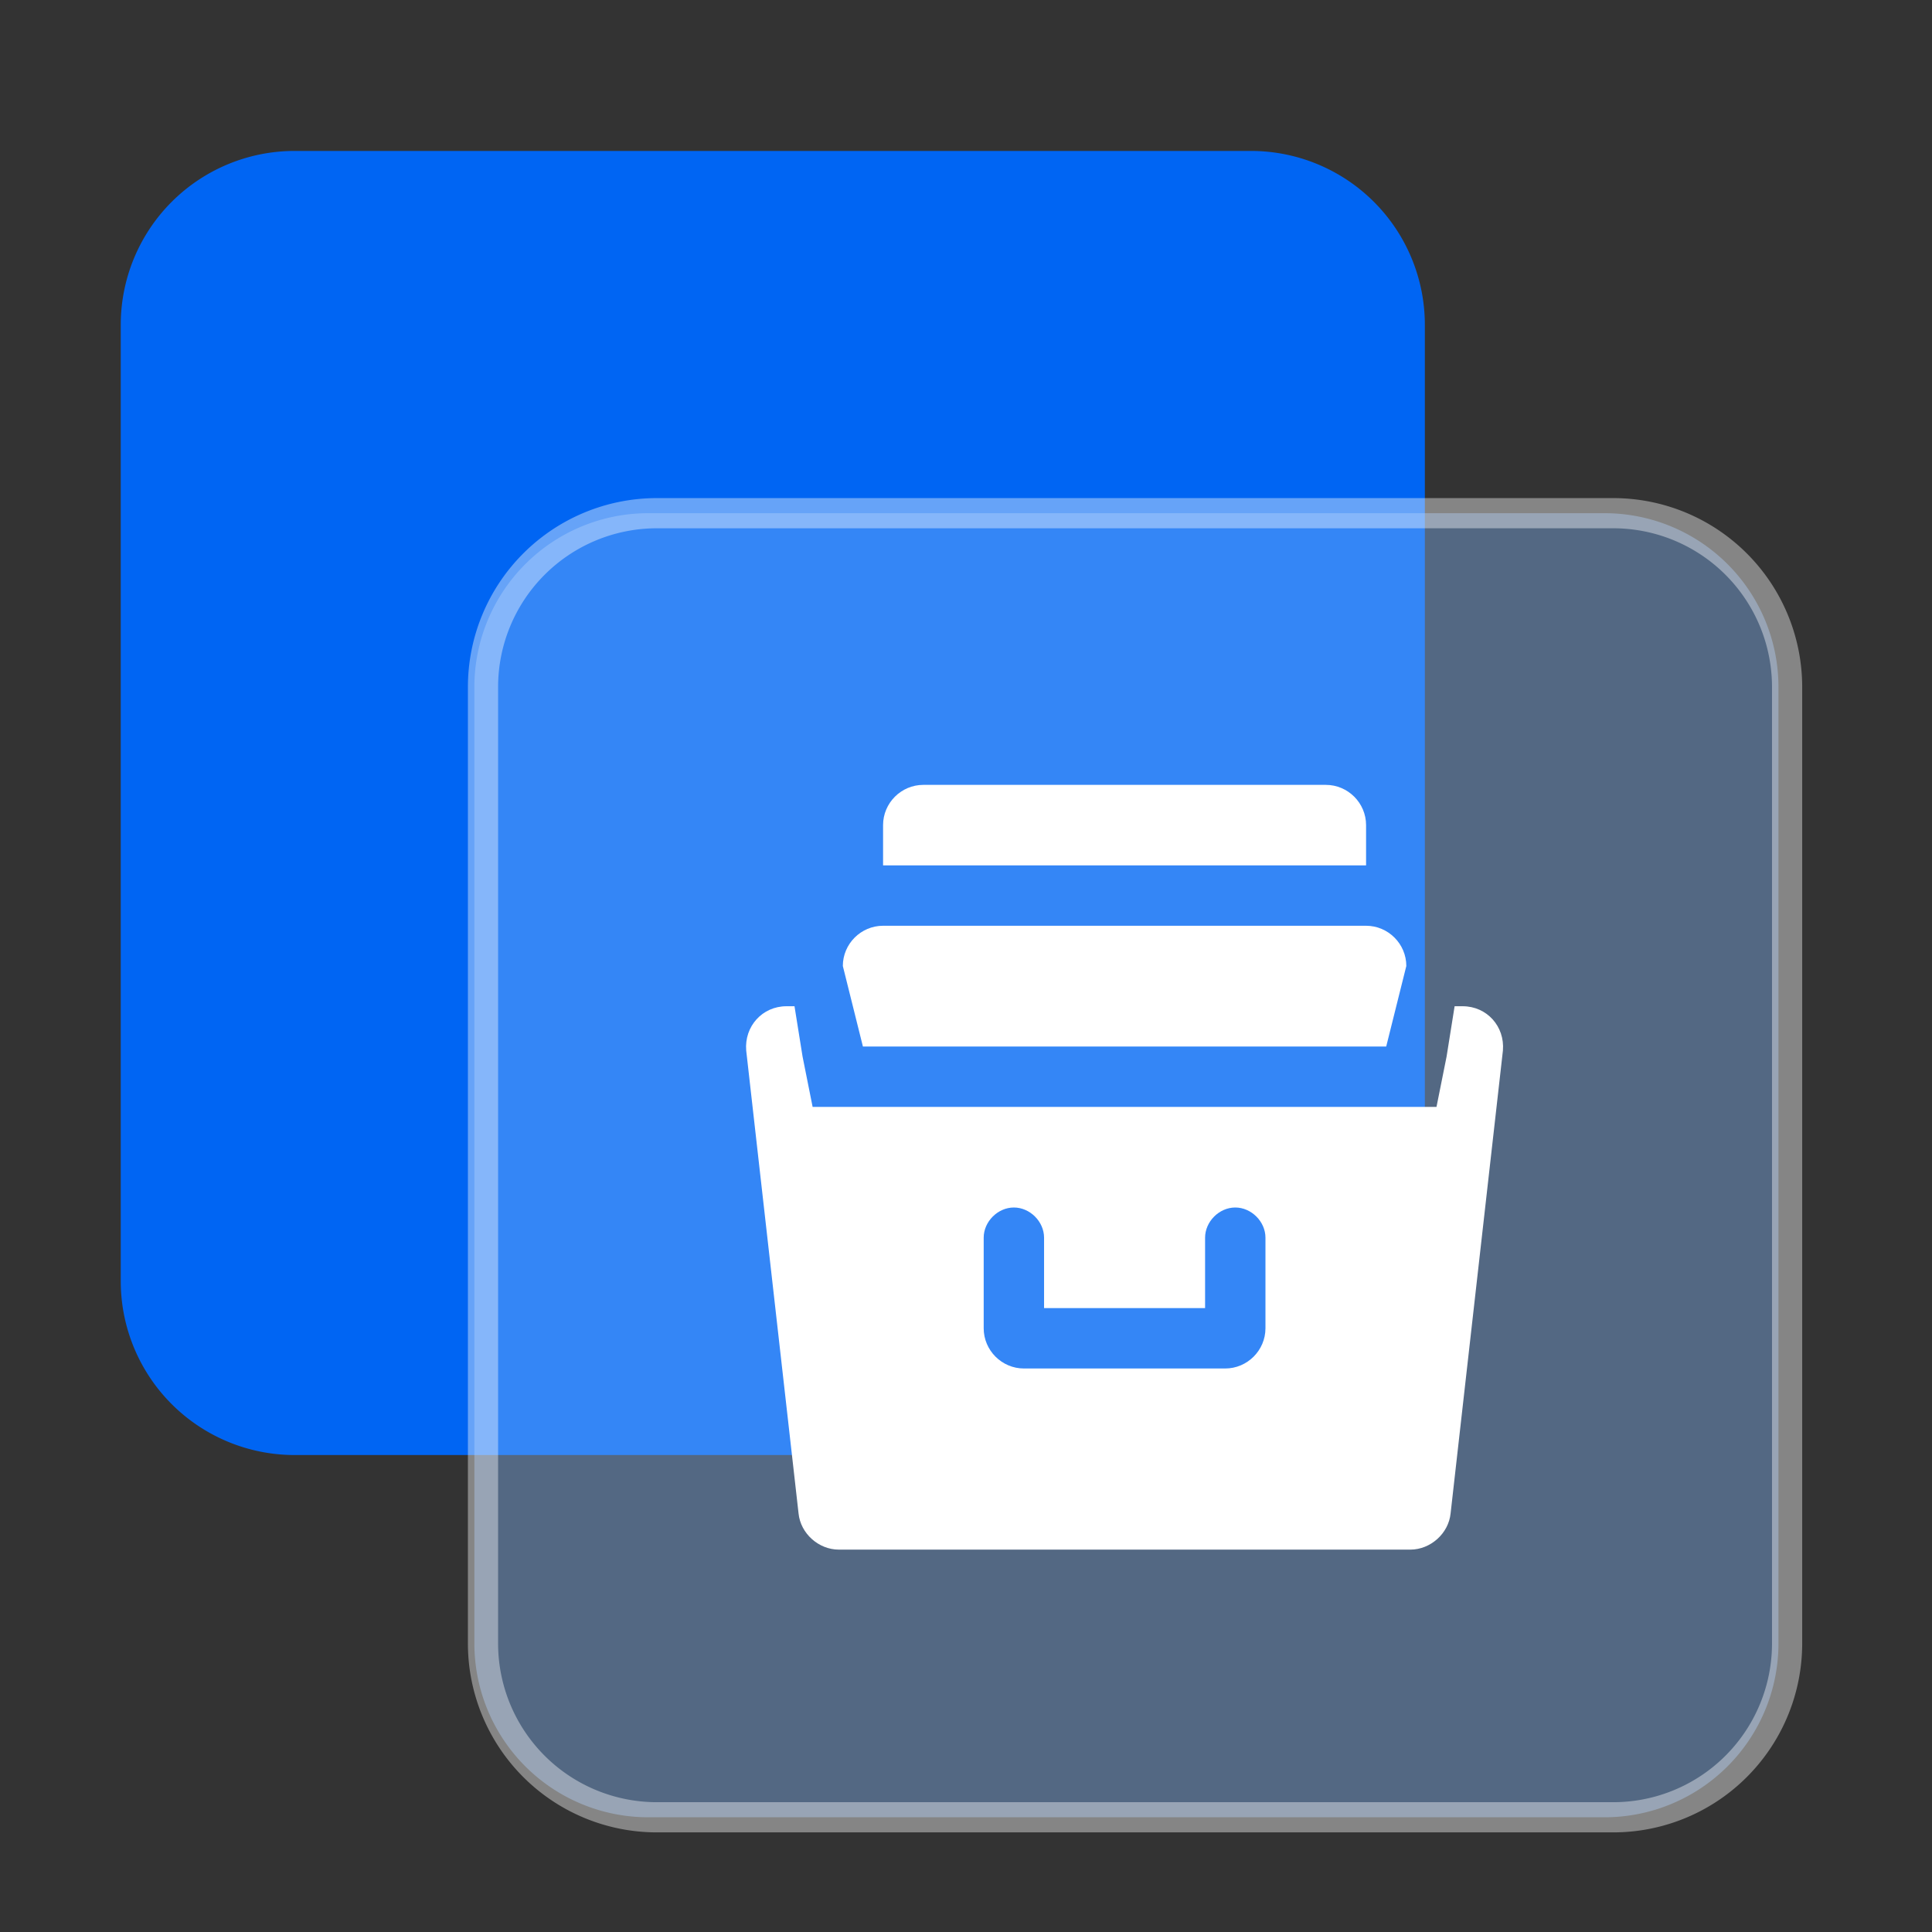 <?xml version="1.0" standalone="no"?><!DOCTYPE svg PUBLIC "-//W3C//DTD SVG 1.1//EN" "http://www.w3.org/Graphics/SVG/1.1/DTD/svg11.dtd"><svg t="1753861450114" class="icon" viewBox="0 0 1024 1024" version="1.1" xmlns="http://www.w3.org/2000/svg" p-id="1747" xmlns:xlink="http://www.w3.org/1999/xlink" width="200" height="200"><rect x="0" y="0" width="1024" height="1024" fill="#333333" stroke="none"/><path d="M663.04 80H156.16A92.16 92.16 0 0 0 64 172.16v506.88a92.16 92.16 0 0 0 92.16 92.16h506.88a92.16 92.16 0 0 0 92.16-92.16V172.16A92.16 92.16 0 0 0 663.04 80z" fill="#0065F3" p-id="1748"></path><path d="M850.464 272h-506.88a92.16 92.16 0 0 0-92.16 92.16v506.88a92.16 92.16 0 0 0 92.16 92.16h506.88a92.16 92.16 0 0 0 92.16-92.16V364.16a92.16 92.16 0 0 0-92.16-92.16z" fill="#82B6FA" opacity=".4" p-id="1749"></path><path d="M348.16 280h506.88a84.16 84.16 0 0 1 84.16 84.16v506.88a84.16 84.16 0 0 1-84.16 84.16H348.16a84.16 84.16 0 0 1-84.16-84.16V364.16a84.16 84.16 0 0 1 84.16-84.16z m607.04 84.16a100.16 100.16 0 0 0-100.16-100.16H348.16a100.16 100.16 0 0 0-100.16 100.16v506.88a100.16 100.16 0 0 0 100.16 100.16h506.88a100.16 100.16 0 0 0 100.16-100.16V364.16z" fill="#FFFFFF" opacity=".4" p-id="1750"></path><path d="M702.72 416c11.728 0 21.328 9.6 21.328 21.328v21.344h-256v-21.344c0-11.728 9.6-21.328 21.328-21.328H702.72z m42.656 96l-10.656 42.672H457.36L446.72 512c0-11.728 9.6-21.328 21.328-21.328h256c11.728 0 21.328 9.6 21.328 21.328z m25.6 21.328h4.272c12.8 0 22.4 10.672 21.328 23.472l-27.728 245.328c-1.072 10.672-10.672 19.2-21.344 19.2H444.576c-10.672 0-20.272-8.528-21.328-19.2L395.504 556.8c-1.056-12.8 8.544-23.472 21.344-23.472h4.256L425.376 560l5.328 26.672h330.672L766.72 560l4.256-26.672z m-121.6 192c11.728 0 21.344-9.6 21.344-21.328v-48c0-8.528-7.472-16-16-16-8.544 0-16 7.472-16 16v37.328h-85.344V656c0-8.528-7.472-16-16-16-8.528 0-16 7.472-16 16v48c0 11.728 9.6 21.328 21.328 21.328h106.672z" fill="#FFFFFF" p-id="1751"></path></svg>